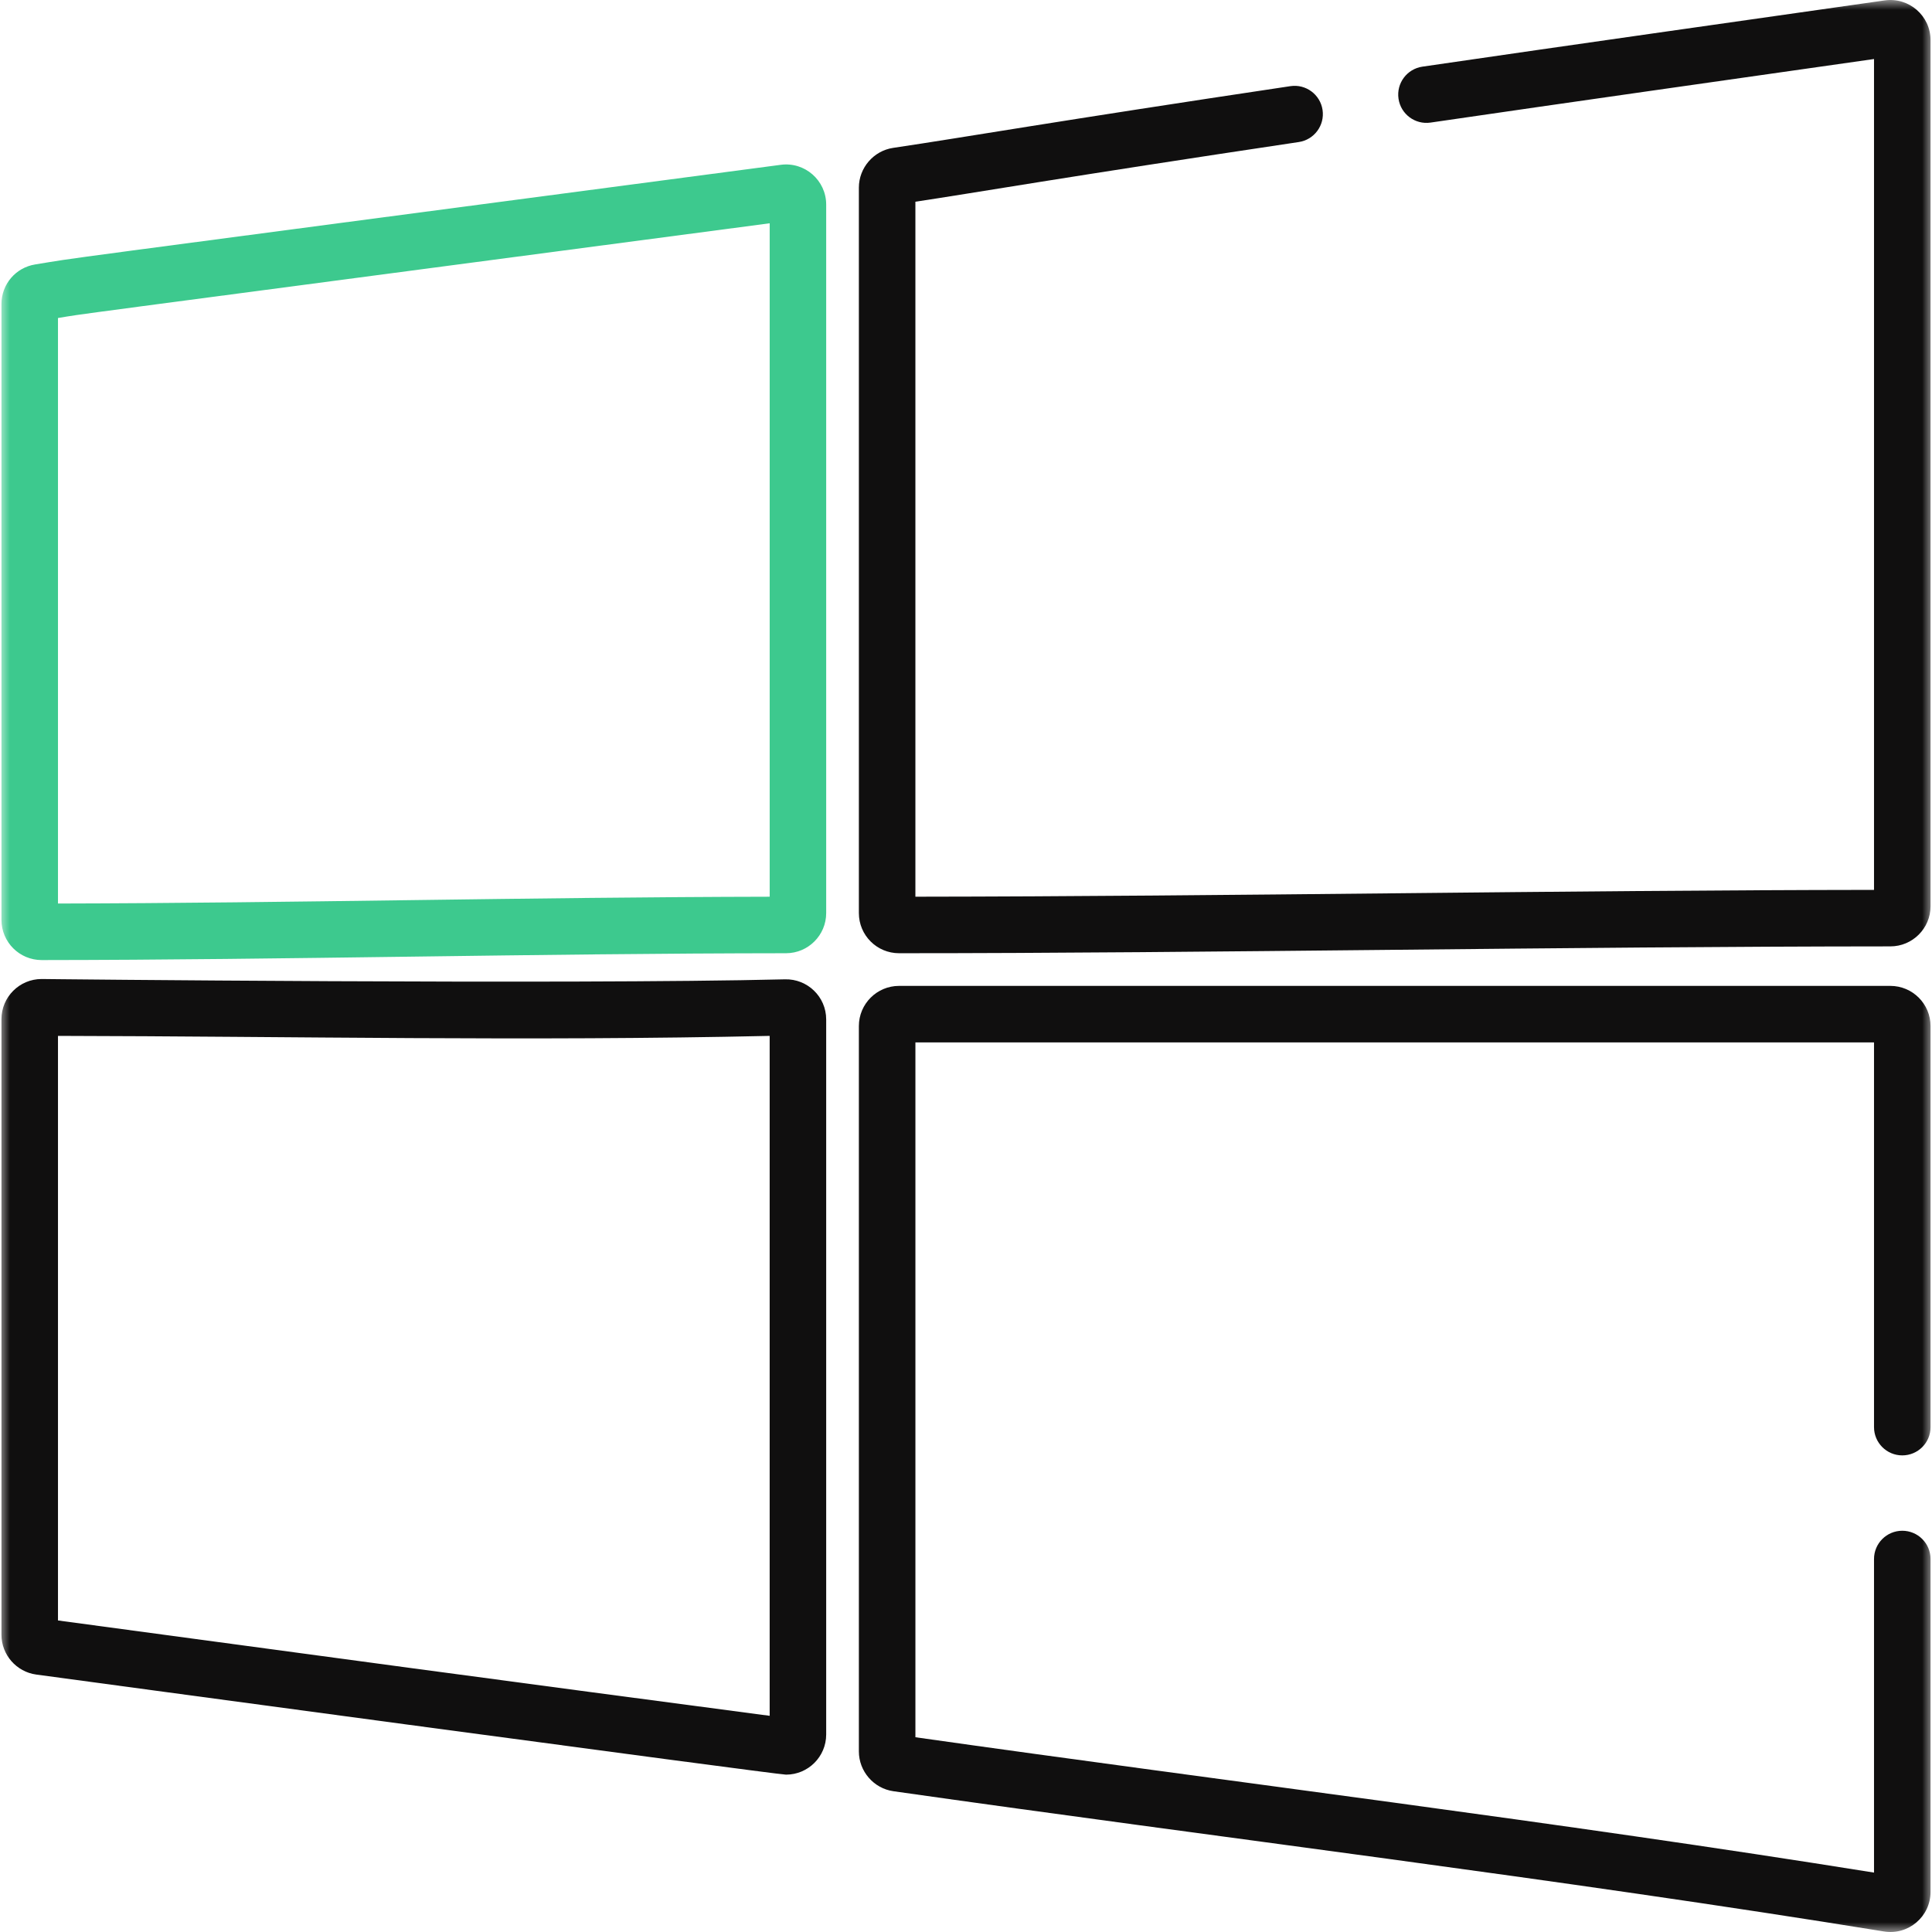 <?xml version="1.0" encoding="UTF-8"?> <svg xmlns="http://www.w3.org/2000/svg" width="98" height="98" viewBox="0 0 98 98" fill="none"> <g clip-path="url(#clip0_630_251)"> <mask id="mask0_630_251" style="mask-type:luminance" maskUnits="userSpaceOnUse" x="0" y="0" width="98" height="98"> <path d="M98 0H0V98H98V0Z" fill="white"></path> </mask> <g mask="url(#mask0_630_251)"> <path d="M39.605 8.36C-0.241 13.626 4.393 12.995 1.789 13.413C0.795 13.572 0.074 14.418 0.074 15.424V46.661C0.074 47.787 0.986 48.699 2.112 48.699H2.114C14.562 48.689 27.129 48.362 39.873 48.352C40.995 48.351 41.908 47.438 41.908 46.316V10.379C41.908 9.147 40.821 8.198 39.605 8.36ZM39.042 45.486C26.832 45.509 14.848 45.808 2.941 45.831V16.131C4.634 15.86 0.476 16.422 39.042 11.326V45.486Z" fill="#3DC98E"></path> <path d="M39.821 49.676C28.775 49.949 1.921 49.66 2.112 49.66C0.986 49.66 0.074 50.572 0.074 51.698V82.923C0.074 83.938 0.833 84.805 1.838 84.941C2.04 84.969 39.377 90.018 39.87 90.018C40.992 90.018 41.908 89.108 41.908 87.981V51.711C41.908 50.549 40.946 49.647 39.821 49.676ZM39.041 87.034C26.65 85.401 14.606 83.774 2.941 82.197V52.545C14.816 52.568 26.815 52.821 39.041 52.545V87.034Z" fill="#100F0F"></path> <path d="M95.599 0.021C87.636 1.158 79.888 2.251 72.15 3.381C71.366 3.496 70.824 4.224 70.939 5.007C71.053 5.79 71.78 6.333 72.564 6.218C79.953 5.139 87.276 4.104 95.059 2.994V45.139C78.971 45.157 62.503 45.467 46.433 45.485V10.232C49.285 9.807 53.833 9.007 65.88 7.205C66.663 7.088 67.203 6.359 67.086 5.576C66.969 4.793 66.239 4.253 65.456 4.37C53.385 6.176 49.105 6.936 45.304 7.501C44.314 7.648 43.566 8.514 43.566 9.516V46.315C43.566 47.44 44.477 48.352 45.603 48.352C61.387 48.352 79.295 48.013 95.891 48.005C97.013 48.004 97.926 47.09 97.926 45.968V2.037C97.926 0.799 96.827 -0.154 95.599 0.021Z" fill="#100F0F"></path> <path d="M96.492 73.824C97.284 73.824 97.926 73.183 97.926 72.391V52.046C97.926 50.923 97.012 50.009 95.889 50.009H45.603C44.48 50.009 43.566 50.923 43.566 52.046V88.841C43.566 89.849 44.319 90.717 45.316 90.859C61.876 93.216 78.98 95.285 95.564 97.973C96.8 98.174 97.926 97.219 97.926 95.963V79.08C97.926 78.288 97.284 77.647 96.493 77.647C95.701 77.647 95.059 78.288 95.059 79.08V94.987C78.968 92.406 62.485 90.397 46.434 88.121V52.876H95.059V72.391C95.059 73.183 95.701 73.824 96.492 73.824Z" fill="#100F0F"></path> </g> </g> <defs> <clipPath id="clip0_630_251"> <rect width="98" height="98" fill="white"></rect> </clipPath> </defs> </svg> 